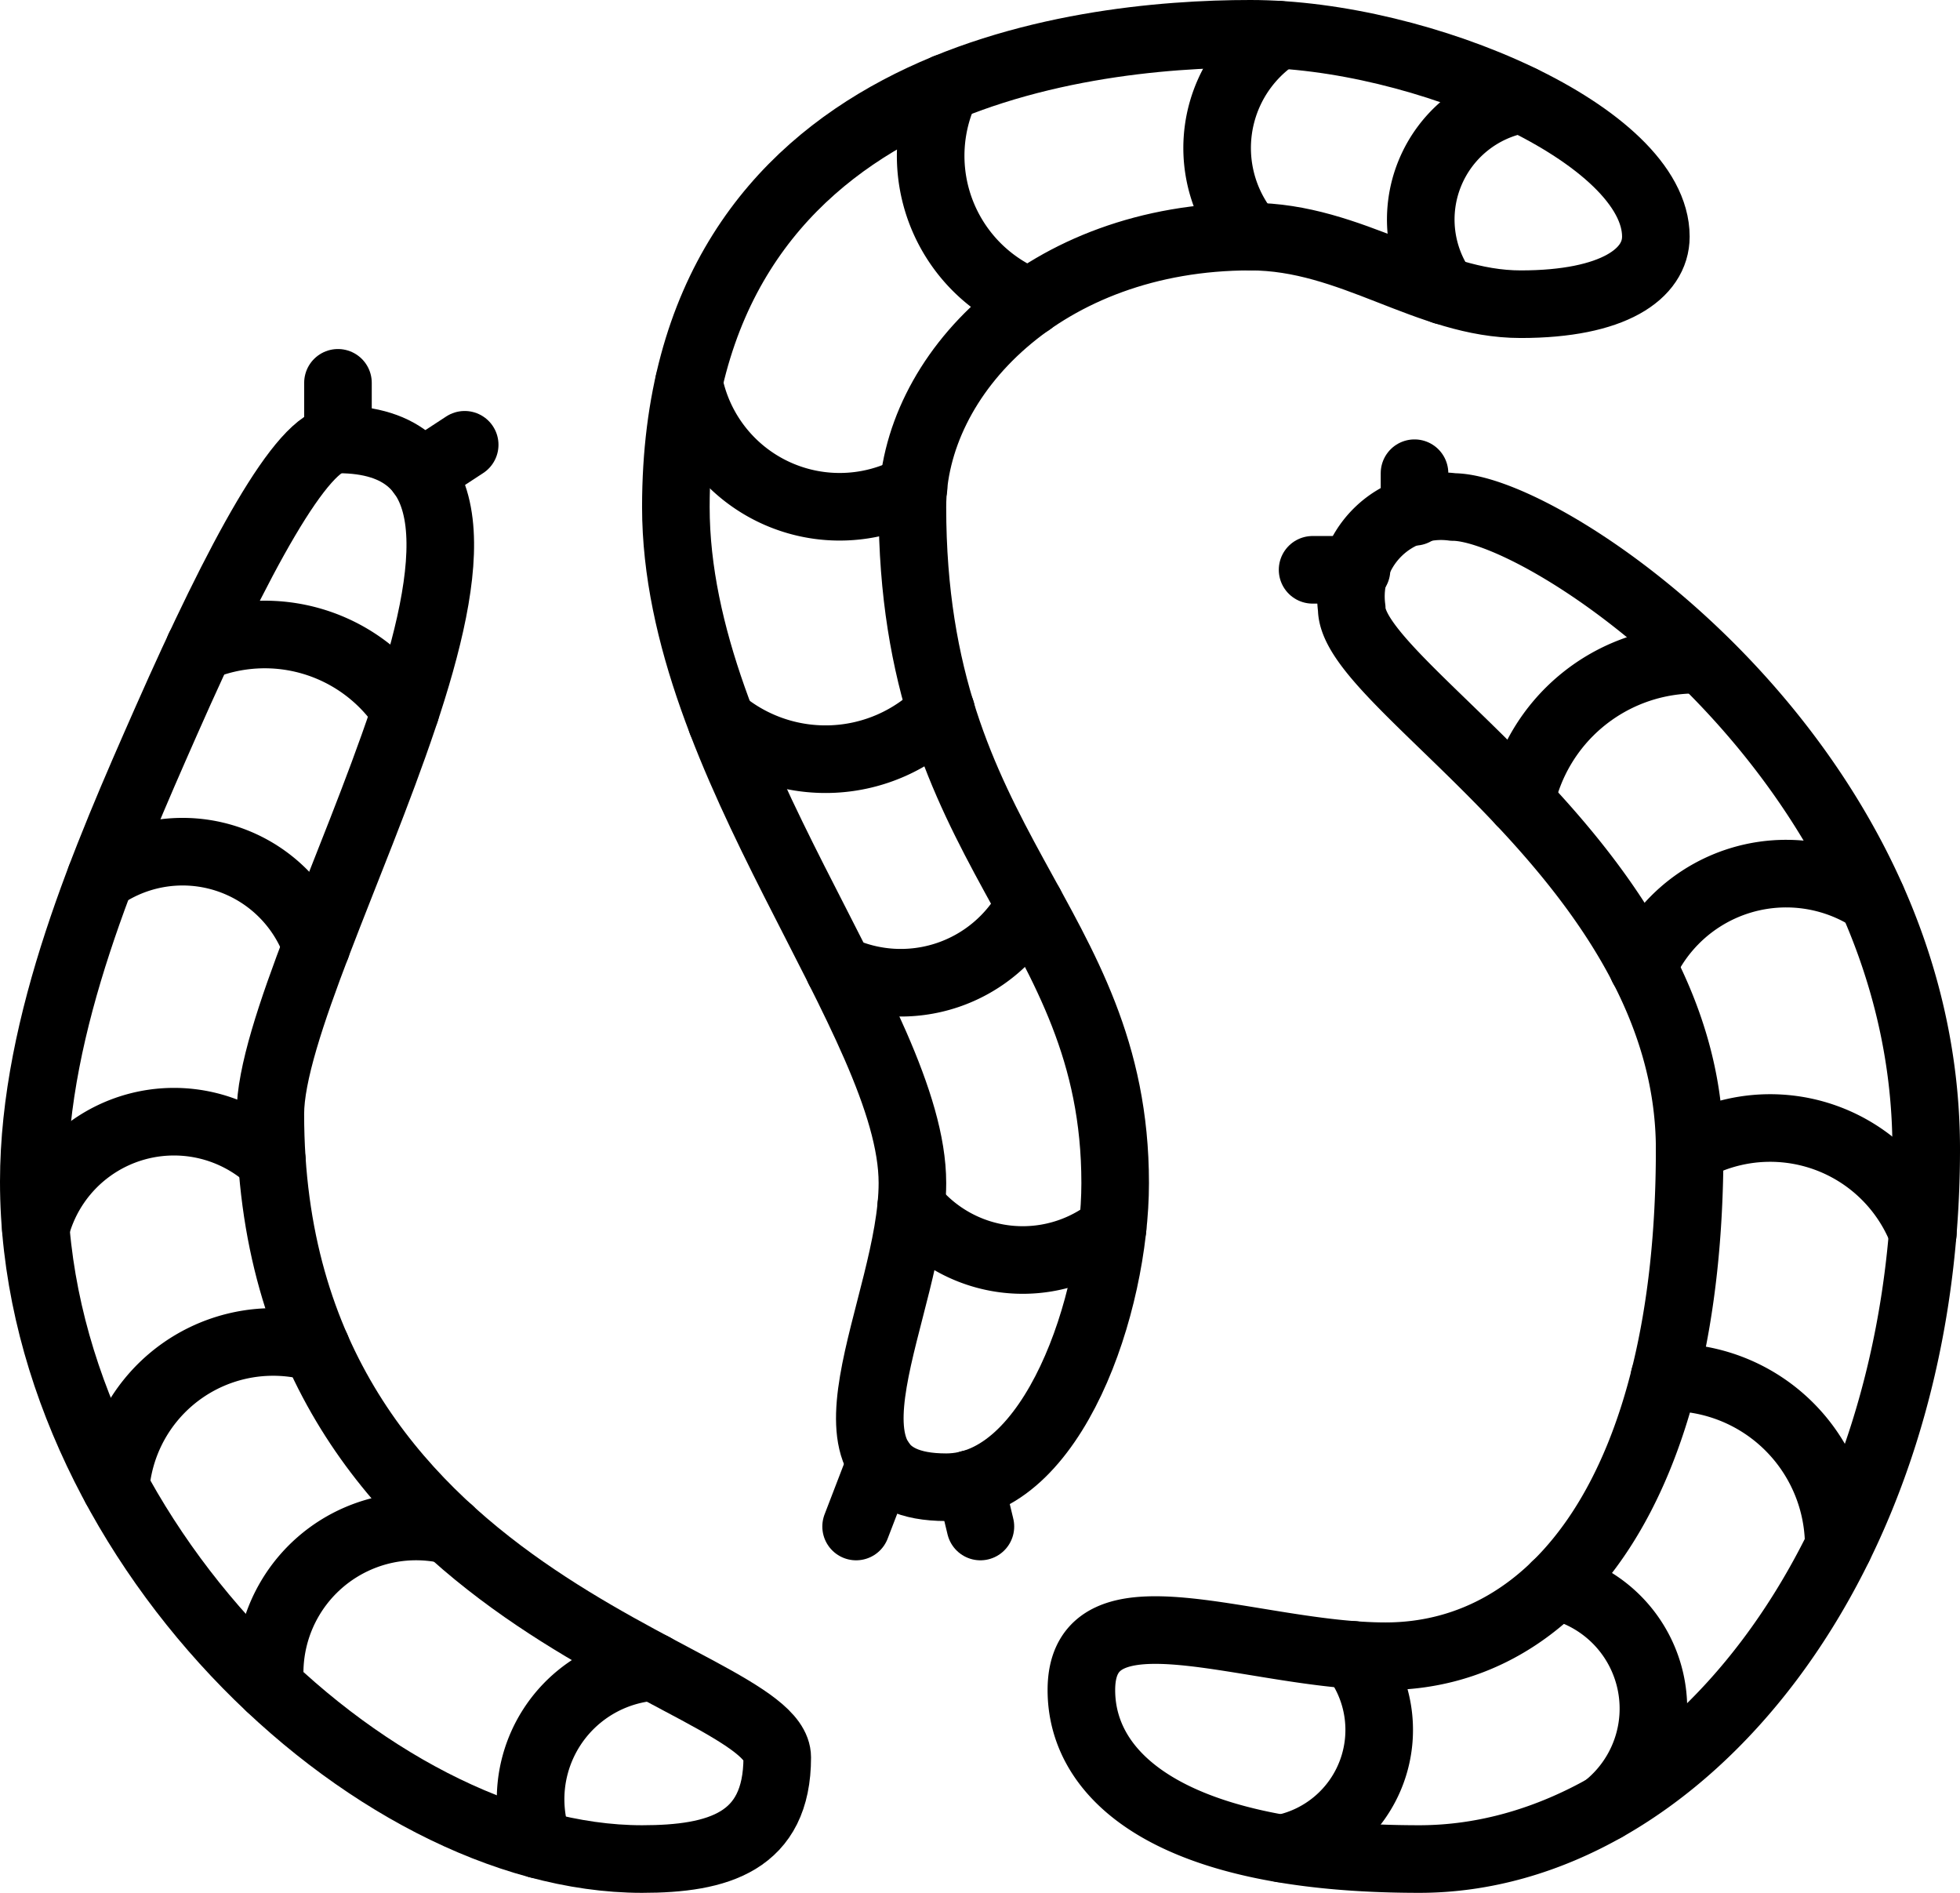 <svg xmlns="http://www.w3.org/2000/svg" width="58" height="56" viewBox="0 0 58 56">
    <defs>
        <clipPath id="ofrw1slzla">
            <path data-name="사각형 1615" style="fill:none" d="M0 0h58v56H0z"/>
        </clipPath>
    </defs>
    <g data-name="그룹 774" style="clip-path:url(#ofrw1slzla)">
        <path data-name="패스 2162" d="M10 13c7.833 0-2 15.279-2 19.957 0 14.625 15 16.531 15 19.037S21.25 55 19 55c-8.082 0-18-9.6-18-20.039 0-4.715 2.156-9.633 3.918-13.629C7.057 16.482 8.95 13 10 13z" style="stroke:#000;stroke-linecap:round;stroke-linejoin:round;stroke-width:2px;fill:none"/>
        <path data-name="패스 2163" d="M5.9 19.164a4.964 4.964 0 0 1 6.1 1.871" style="stroke:#000;stroke-linecap:round;stroke-linejoin:round;stroke-width:2px;fill:none"/>
        <path data-name="패스 2164" d="M2.977 25.969A4.2 4.2 0 0 1 9.364 28" style="stroke:#000;stroke-linecap:round;stroke-linejoin:round;stroke-width:2px;fill:none"/>
        <path data-name="패스 2165" d="M1.061 36.334a4.228 4.228 0 0 1 6.985-2" style="stroke:#000;stroke-linecap:round;stroke-linejoin:round;stroke-width:2px;fill:none"/>
        <path data-name="패스 2166" d="M3.421 44a4.677 4.677 0 0 1 5.942-4.119" style="stroke:#000;stroke-linecap:round;stroke-linejoin:round;stroke-width:2px;fill:none"/>
        <path data-name="패스 2167" d="M8 49.918a4.333 4.333 0 0 1 5.308-4.641" style="stroke:#000;stroke-linecap:round;stroke-linejoin:round;stroke-width:2px;fill:none"/>
        <path data-name="패스 2168" d="M19.338 49.316a3.926 3.926 0 0 0-3.4 5.258" style="stroke:#000;stroke-linecap:round;stroke-linejoin:round;stroke-width:2px;fill:none"/>
        <path data-name="패스 2169" d="M49 7c0-3-6.916-6-12-6S20 2.333 20 15c0 7.582 7 15.25 7 20 0 3.666-3.417 9 1 9 3.168 0 5-5.416 5-9 0-7.834-6-9.8-6-20 0-3.916 3.918-8 10-8 3 0 5.25 2 8 2s4-.9 4-2z" style="stroke:#000;stroke-linecap:round;stroke-linejoin:round;stroke-width:2px;fill:none"/>
        <path data-name="패스 2170" d="M45.032 2.938A3.611 3.611 0 0 0 42.72 8.6" style="stroke:#000;stroke-linecap:round;stroke-linejoin:round;stroke-width:2px;fill:none"/>
        <path data-name="패스 2171" d="M37.842 1.027A3.989 3.989 0 0 0 37 7" style="stroke:#000;stroke-linecap:round;stroke-linejoin:round;stroke-width:2px;fill:none"/>
        <path data-name="패스 2172" d="M28 2.593a4.652 4.652 0 0 0 2.484 6.344" style="stroke:#000;stroke-linecap:round;stroke-linejoin:round;stroke-width:2px;fill:none"/>
        <path data-name="패스 2173" d="M20.387 11.326a4.546 4.546 0 0 0 6.646 3.107" style="stroke:#000;stroke-linecap:round;stroke-linejoin:round;stroke-width:2px;fill:none"/>
        <path data-name="패스 2174" d="M21.352 21.352a4.824 4.824 0 0 0 6.5-.316" style="stroke:#000;stroke-linecap:round;stroke-linejoin:round;stroke-width:2px;fill:none"/>
        <path data-name="패스 2175" d="M24.828 28.67a4.332 4.332 0 0 0 5.656-1.9" style="stroke:#000;stroke-linecap:round;stroke-linejoin:round;stroke-width:2px;fill:none"/>
        <path data-name="패스 2176" d="M26.964 35.69a4.223 4.223 0 0 0 5.959.645" style="stroke:#000;stroke-linecap:round;stroke-linejoin:round;stroke-width:2px;fill:none"/>
        <path data-name="패스 2177" d="M43 15c2.787 0 14 7.5 14 19 0 12.25-7.332 21-15 21-7.334 0-10-2.418-10-5 0-3.287 5.017-1 9-1 5.032 0 9-5 9-15 0-8.418-10-13.668-10-16a2.668 2.668 0 0 1 3-3z" style="stroke:#000;stroke-linecap:round;stroke-linejoin:round;stroke-width:2px;fill:none"/>
        <path data-name="패스 2178" d="M45 23.719a5.284 5.284 0 0 1 5-4.2" style="stroke:#000;stroke-linecap:round;stroke-linejoin:round;stroke-width:2px;fill:none"/>
        <path data-name="패스 2179" d="M48.61 28.611a4.643 4.643 0 0 1 6.782-2.011" style="stroke:#000;stroke-linecap:round;stroke-linejoin:round;stroke-width:2px;fill:none"/>
        <path data-name="패스 2180" d="M50 34a4.836 4.836 0 0 1 6.9 2.482" style="stroke:#000;stroke-linecap:round;stroke-linejoin:round;stroke-width:2px;fill:none"/>
        <path data-name="패스 2181" d="M49.254 40.75a4.993 4.993 0 0 1 5.158 5" style="stroke:#000;stroke-linecap:round;stroke-linejoin:round;stroke-width:2px;fill:none"/>
        <path data-name="패스 2182" d="M46.032 46.914a3.73 3.73 0 0 1 1.468 6.57" style="stroke:#000;stroke-linecap:round;stroke-linejoin:round;stroke-width:2px;fill:none"/>
        <path data-name="패스 2183" d="M37.929 54.689a3.577 3.577 0 0 0 2.112-5.729" style="stroke:#000;stroke-linecap:round;stroke-linejoin:round;stroke-width:2px;fill:none"/>
        <path data-name="선 435" transform="translate(41.858 14)" style="stroke:#000;stroke-linecap:round;stroke-linejoin:round;stroke-width:2px;fill:none" d="M0 1.142V0"/>
        <path data-name="선 436" transform="translate(38.842 16.858)" style="stroke:#000;stroke-linecap:round;stroke-linejoin:round;stroke-width:2px;fill:none" d="M1.3 0H0"/>
        <path data-name="선 437" transform="translate(10.001 11.326)" style="stroke:#000;stroke-linecap:round;stroke-linejoin:round;stroke-width:2px;fill:none" d="M0 1.674V0"/>
        <path data-name="선 438" transform="translate(12.465 13.159)" style="stroke:#000;stroke-linecap:round;stroke-linejoin:round;stroke-width:2px;fill:none" d="M0 .841 1.286 0"/>
        <path data-name="선 439" transform="translate(25.334 43.248)" style="stroke:#000;stroke-linecap:round;stroke-linejoin:round;stroke-width:2px;fill:none" d="M.736 0 0 1.914"/>
        <path data-name="선 440" transform="translate(28.709 43.902)" style="stroke:#000;stroke-linecap:round;stroke-linejoin:round;stroke-width:2px;fill:none" d="m0 0 .303 1.26"/>
    </g>
</svg>
